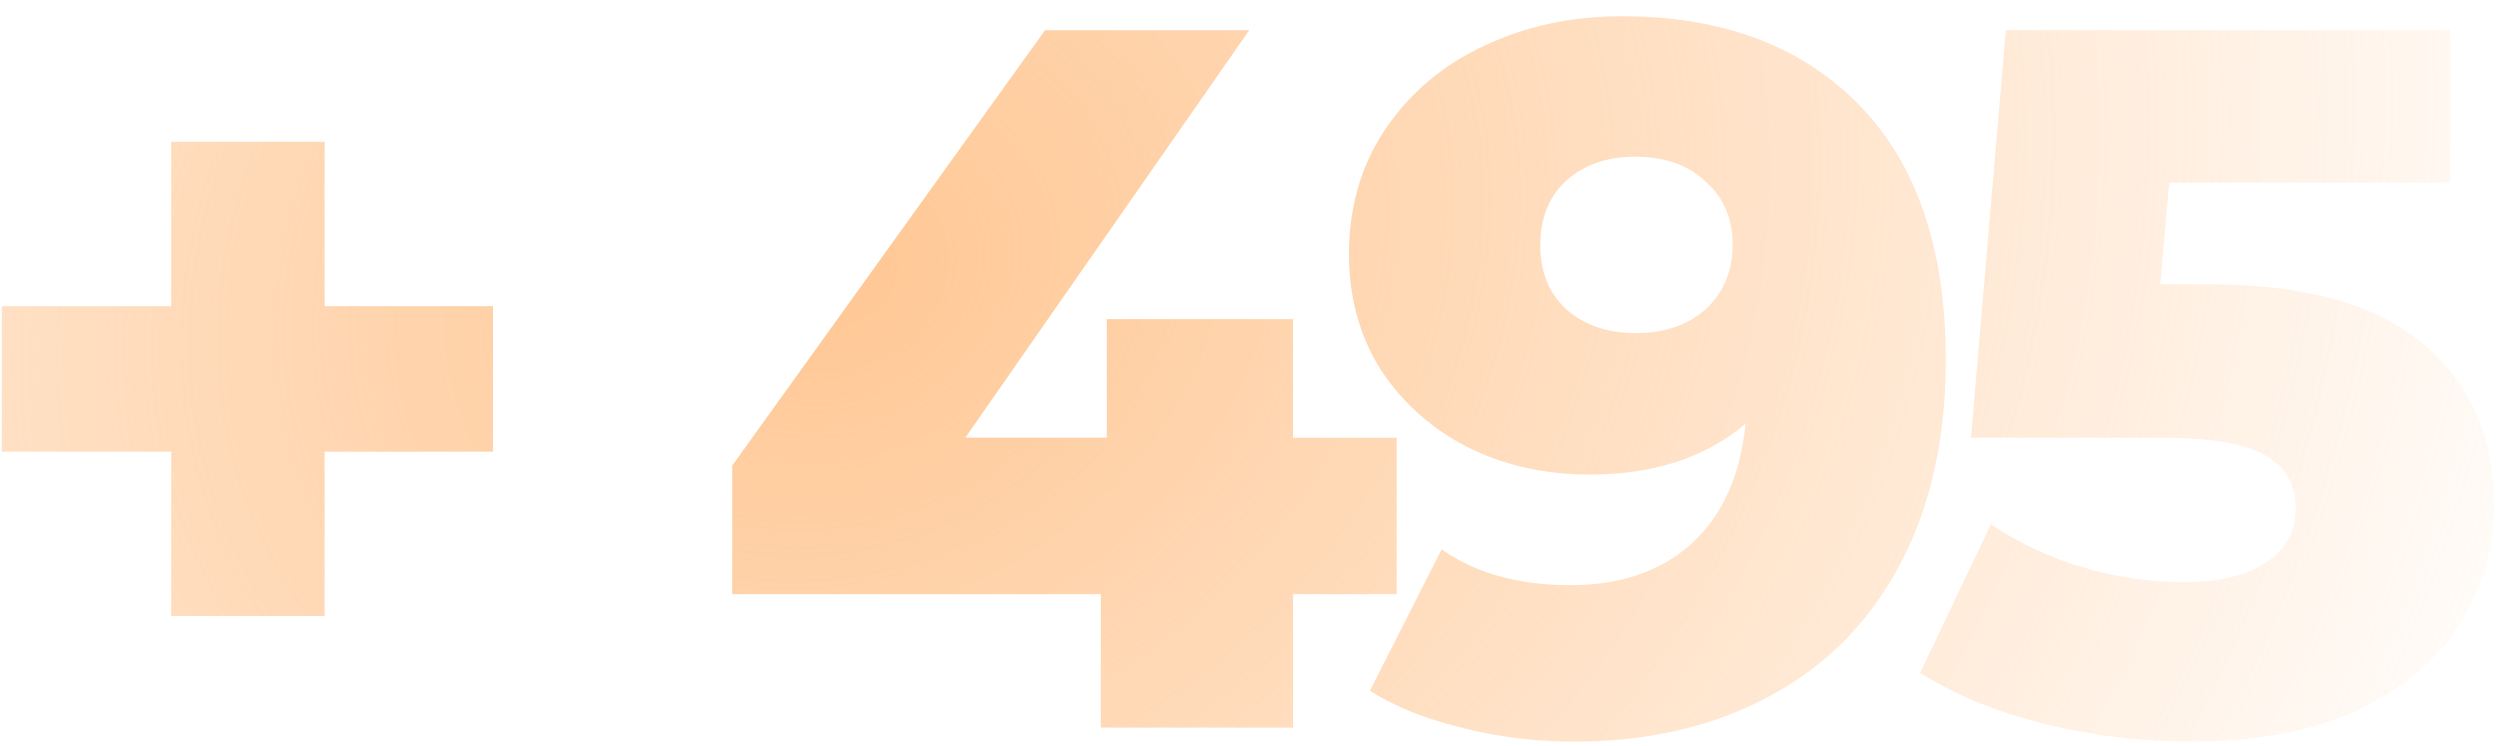 <svg xmlns="http://www.w3.org/2000/svg" width="134" height="40" fill="none"><path fill="url(#a)" d="M26.423 24.208H17.4v8.811H9.175v-8.81H.097v-7.797h9.078V7.6H17.4v8.81h9.024v7.797Zm48.44 7.636H69.31V39H59.004v-7.156H39.246v-6.888L56.014 1.62H66.96L51.74 23.46h7.584v-6.354h9.985v6.355h5.554v8.383ZM86.939.872c5.376 0 9.612 1.585 12.71 4.753 3.097 3.168 4.645 7.725 4.645 13.67 0 4.272-.836 7.957-2.51 11.054-1.637 3.062-3.969 5.394-6.995 6.996-2.99 1.602-6.461 2.403-10.413 2.403-2.1 0-4.112-.25-6.034-.748-1.923-.463-3.56-1.121-4.913-1.976l3.845-7.583c1.815 1.282 4.112 1.923 6.888 1.923 2.67 0 4.824-.73 6.462-2.19 1.673-1.495 2.652-3.649 2.937-6.461-2.136 1.816-4.93 2.723-8.384 2.723-2.35 0-4.503-.48-6.461-1.441-1.958-.997-3.525-2.386-4.7-4.166-1.139-1.815-1.708-3.88-1.708-6.194 0-2.528.64-4.753 1.922-6.675 1.317-1.958 3.08-3.453 5.287-4.486C81.758 1.406 84.233.872 86.938.872Zm.748 16.982c1.53 0 2.777-.428 3.738-1.282.961-.89 1.442-2.047 1.442-3.471 0-1.388-.481-2.51-1.442-3.364-.926-.89-2.19-1.335-3.792-1.335-1.495 0-2.723.427-3.684 1.281-.926.855-1.389 2.012-1.389 3.471 0 1.424.463 2.564 1.389 3.418.961.854 2.207 1.282 3.738 1.282Zm30.613-2.617c5.233 0 9.096 1.068 11.588 3.204 2.527 2.136 3.791 4.984 3.791 8.544 0 2.314-.605 4.45-1.815 6.408-1.175 1.922-2.991 3.471-5.447 4.646-2.421 1.139-5.429 1.709-9.025 1.709a32.68 32.68 0 0 1-7.85-.962c-2.563-.64-4.77-1.548-6.621-2.723l3.791-7.957a18.256 18.256 0 0 0 4.913 2.297c1.816.534 3.631.8 5.447.8 1.815 0 3.257-.338 4.325-1.014 1.104-.712 1.656-1.691 1.656-2.937 0-1.246-.534-2.19-1.602-2.83-1.068-.641-2.955-.961-5.661-.961h-10.146l1.869-21.841h23.817v8.17h-15.06l-.481 5.447h2.51Z"/><defs><radialGradient id="a" cx="0" cy="0" r="1" gradientTransform="rotate(150.891 20.743 12.918) scale(200.758 173.102)" gradientUnits="userSpaceOnUse"><stop stop-color="#FF7A01" stop-opacity=".3"/><stop offset="0" stop-color="#FFC794"/><stop offset=".51" stop-color="#FFC794" stop-opacity="0"/></radialGradient></defs></svg>